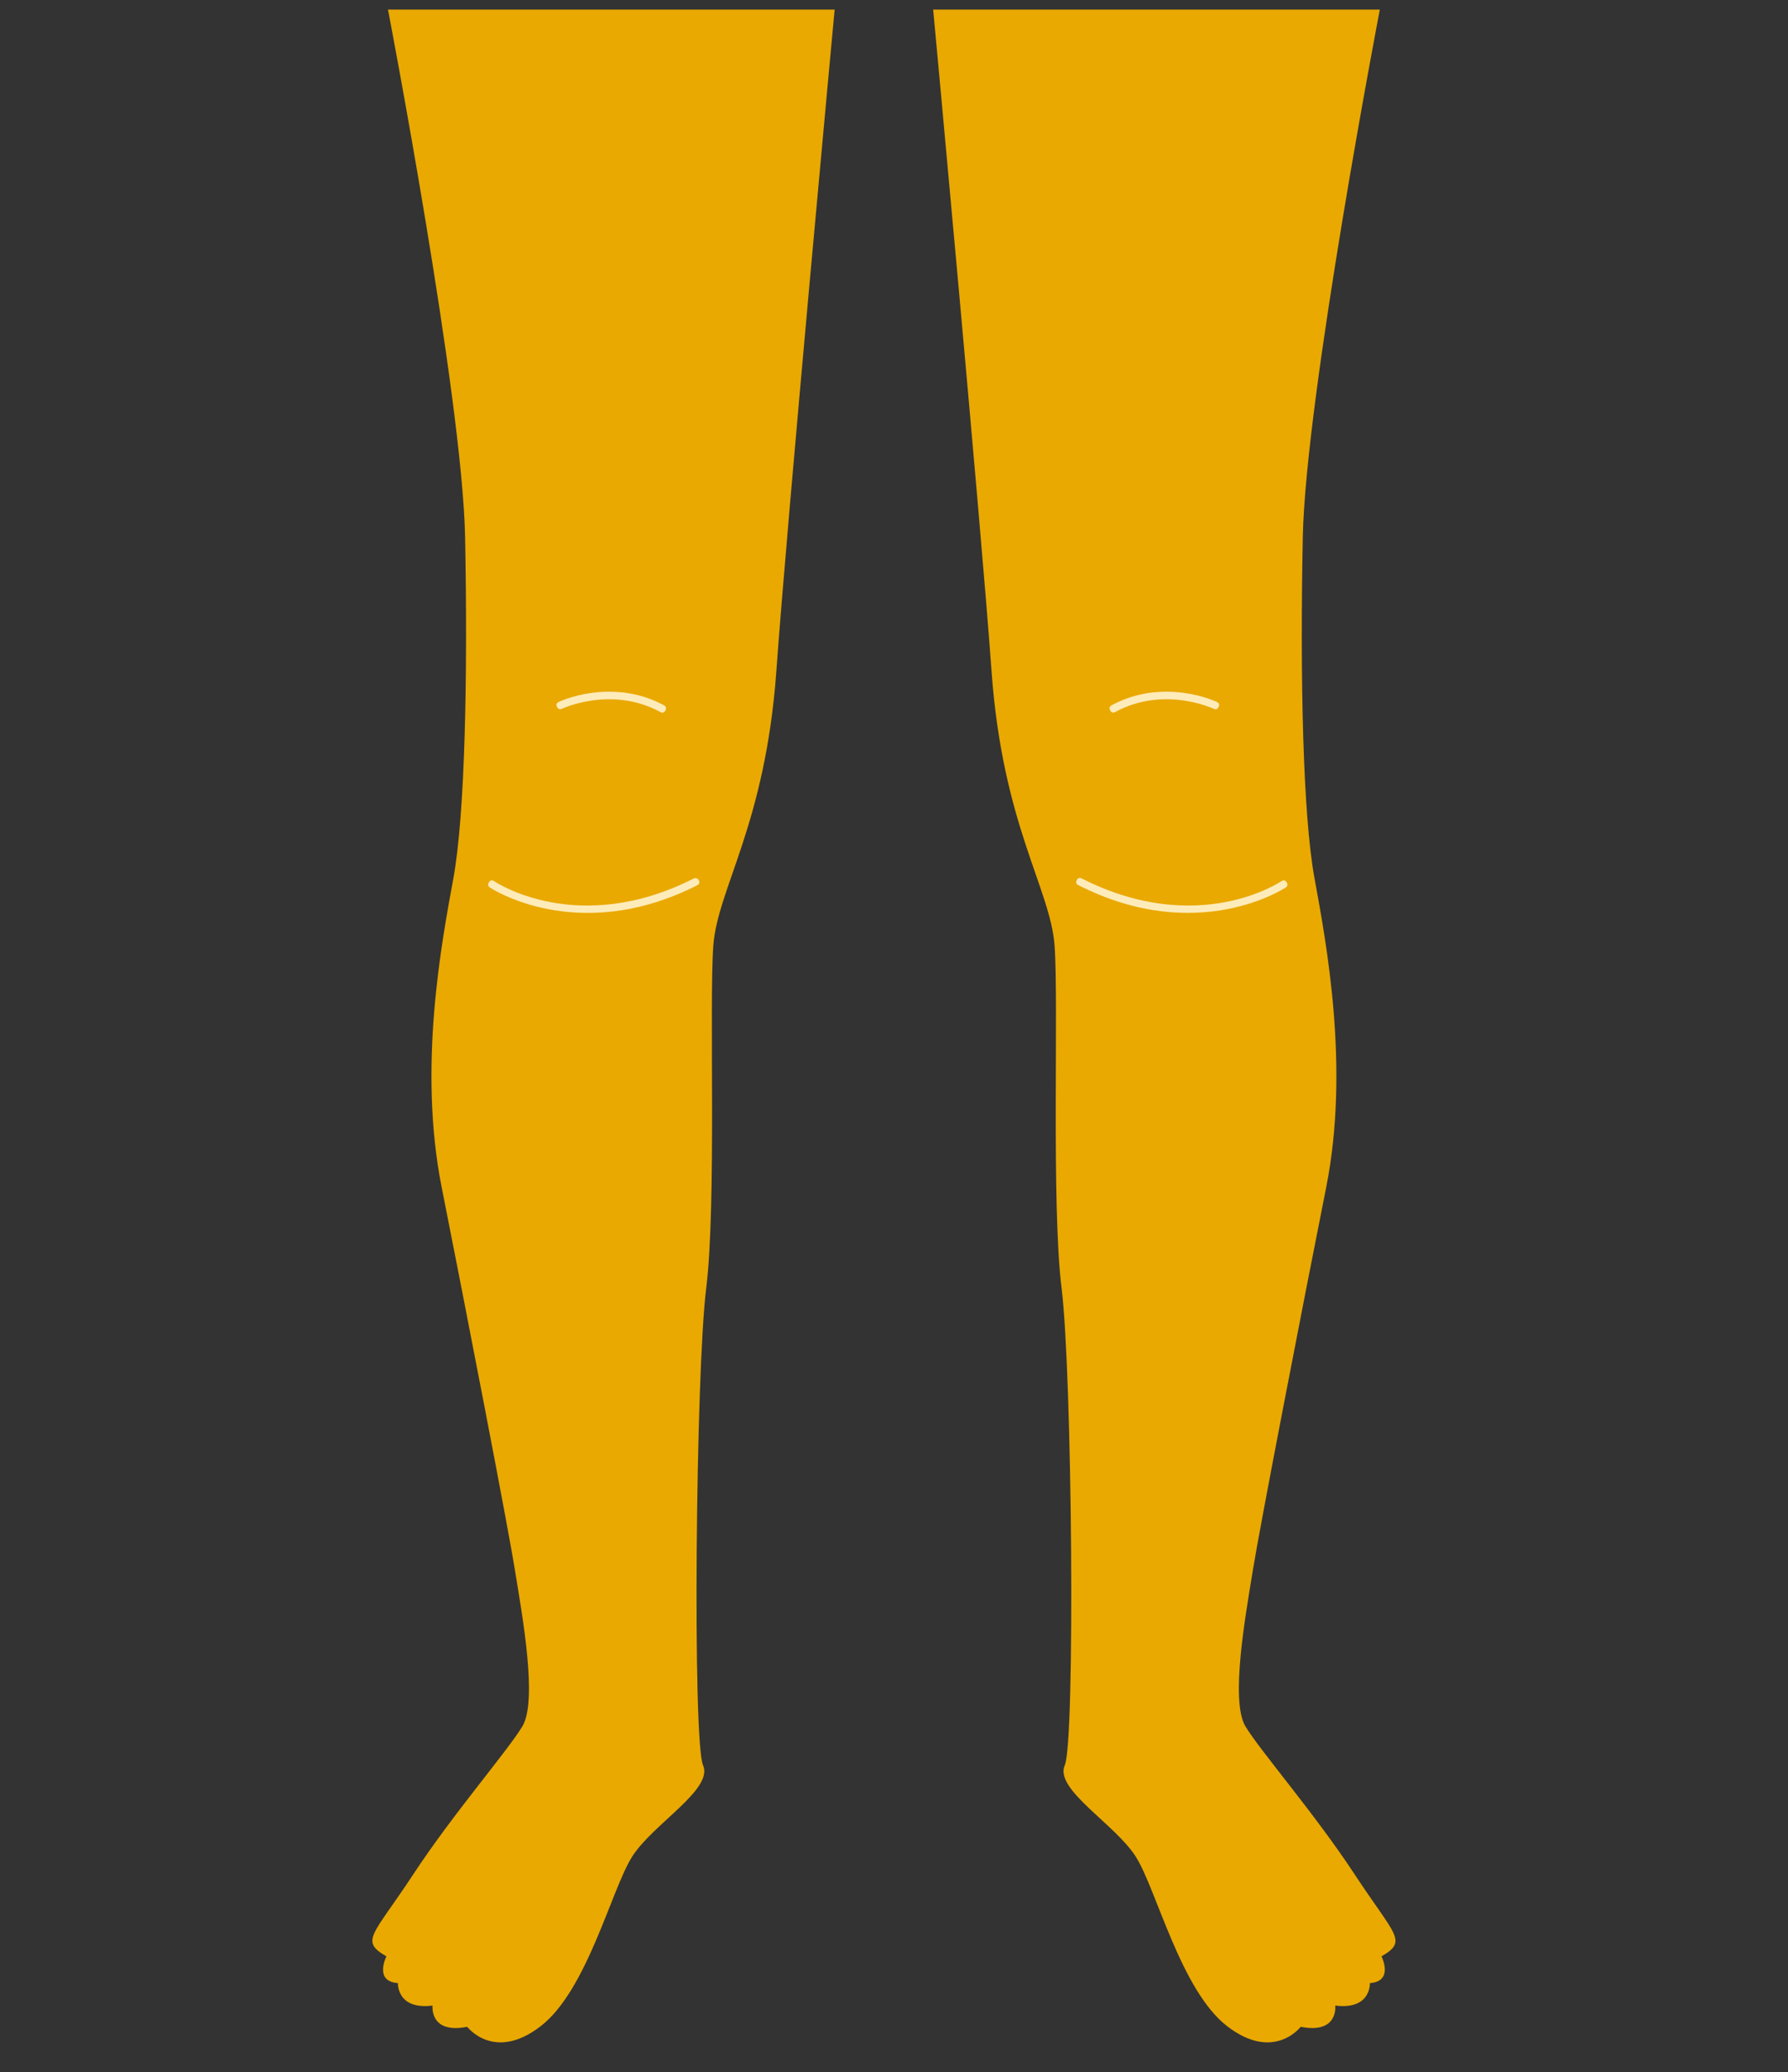 <svg xmlns="http://www.w3.org/2000/svg" xmlns:xlink="http://www.w3.org/1999/xlink" width="107" zoomAndPan="magnify" viewBox="0 0 80.25 93" height="124" preserveAspectRatio="xMidYMid meet" version="1.0"><rect x="0" y="0" width="80.25" height="93" fill="#333333" stroke="none"/><defs><clipPath id="adf0759802"><path d="M 16 0.43 L 38 0.43 L 38 92 L 16 92 Z M 16 0.43 " clip-rule="nonzero"/></clipPath><clipPath id="fe1511028c"><path d="M 41 0.43 L 63 0.43 L 63 92 L 41 92 Z M 41 0.43 " clip-rule="nonzero"/></clipPath></defs><g clip-path="url(#adf0759802)"><path fill="#e9a900" d="M 17.414 0.43 C 17.414 0.43 20.75 17.801 20.875 24.102 C 20.996 30.402 20.871 36.535 20.352 39.402 C 19.828 42.266 18.75 47.891 19.824 53.289 C 20.895 58.688 22.789 68.449 23.109 70.457 C 23.434 72.461 24.145 76.344 23.441 77.488 C 22.742 78.637 20.352 81.379 18.539 84.137 C 16.723 86.895 16.141 87.105 17.344 87.805 C 17.344 87.805 16.766 88.926 17.859 89.004 C 17.859 89.004 17.801 90.215 19.414 90.012 C 19.414 90.012 19.262 91.301 20.969 90.965 C 20.969 90.965 22.176 92.555 24.266 90.938 C 26.359 89.324 27.438 84.797 28.375 83.324 C 29.312 81.852 32.031 80.309 31.555 79.227 C 31.078 78.148 31.227 61.586 31.695 57.828 C 32.164 54.066 31.824 44.988 32.016 42.438 C 32.203 39.887 34.348 37.008 34.844 30.129 C 35.336 23.246 37.461 0.43 37.461 0.43 Z M 17.414 0.43 " fill-opacity="1" fill-rule="nonzero"/></g><g clip-path="url(#fe1511028c)"><path fill="#e9a900" d="M 61.93 0.43 C 61.93 0.43 58.598 17.801 58.473 24.102 C 58.348 30.402 58.473 36.535 58.996 39.402 C 59.516 42.266 60.594 47.891 59.523 53.289 C 58.449 58.688 56.559 68.449 56.234 70.457 C 55.91 72.461 55.203 76.344 55.902 77.488 C 56.605 78.637 58.996 81.379 60.809 84.137 C 62.621 86.895 63.203 87.105 62.004 87.805 C 62.004 87.805 62.578 88.926 61.484 89.004 C 61.484 89.004 61.547 90.215 59.93 90.012 C 59.93 90.012 60.086 91.301 58.379 90.965 C 58.379 90.965 57.172 92.555 55.078 90.938 C 52.988 89.324 51.91 84.797 50.973 83.324 C 50.035 81.852 47.312 80.309 47.789 79.227 C 48.266 78.148 48.117 61.586 47.648 57.828 C 47.18 54.066 47.52 44.988 47.332 42.438 C 47.145 39.887 44.996 37.008 44.504 30.129 C 44.008 23.246 41.883 0.43 41.883 0.43 Z M 61.93 0.43 " fill-opacity="1" fill-rule="nonzero"/></g><path fill="#feebba" d="M 31.262 39.418 C 31.219 39.406 31.176 39.406 31.133 39.43 C 25.891 42.086 22.184 39.551 22.184 39.551 C 22.09 39.484 22.008 39.5 21.945 39.598 C 21.883 39.695 21.898 39.773 21.992 39.836 C 21.992 39.836 25.91 42.461 31.289 39.734 C 31.391 39.68 31.414 39.605 31.363 39.504 C 31.34 39.461 31.309 39.434 31.262 39.418 Z M 31.262 39.418 " fill-opacity="1" fill-rule="nonzero"/><path fill="#feebba" d="M 26.555 31.098 C 25.668 31.219 25.082 31.5 25.082 31.5 C 24.977 31.551 24.953 31.625 25 31.727 C 25.051 31.828 25.125 31.855 25.227 31.809 C 25.227 31.809 27.43 30.762 29.633 31.953 C 29.734 32.012 29.812 31.988 29.867 31.883 C 29.918 31.785 29.895 31.707 29.797 31.652 C 28.617 31.016 27.438 30.977 26.551 31.098 Z M 26.555 31.098 " fill-opacity="1" fill-rule="nonzero"/><path fill="#feebba" d="M 48.559 39.43 C 48.457 39.375 48.379 39.402 48.328 39.504 C 48.277 39.605 48.301 39.68 48.406 39.73 C 53.781 42.461 57.699 39.836 57.699 39.836 C 57.793 39.773 57.809 39.691 57.746 39.598 C 57.684 39.504 57.605 39.488 57.508 39.551 C 57.508 39.551 53.797 42.086 48.559 39.43 Z M 48.559 39.43 " fill-opacity="1" fill-rule="nonzero"/><path fill="#feebba" d="M 53.137 31.098 C 52.254 30.977 51.074 31.016 49.895 31.652 C 49.797 31.707 49.773 31.785 49.828 31.883 C 49.883 31.984 49.957 32.008 50.059 31.953 C 52.262 30.762 54.465 31.809 54.465 31.809 C 54.566 31.859 54.645 31.832 54.695 31.727 C 54.742 31.625 54.715 31.547 54.609 31.5 C 54.609 31.5 54.02 31.219 53.137 31.098 Z M 53.137 31.098 " fill-opacity="1" fill-rule="nonzero"/></svg>